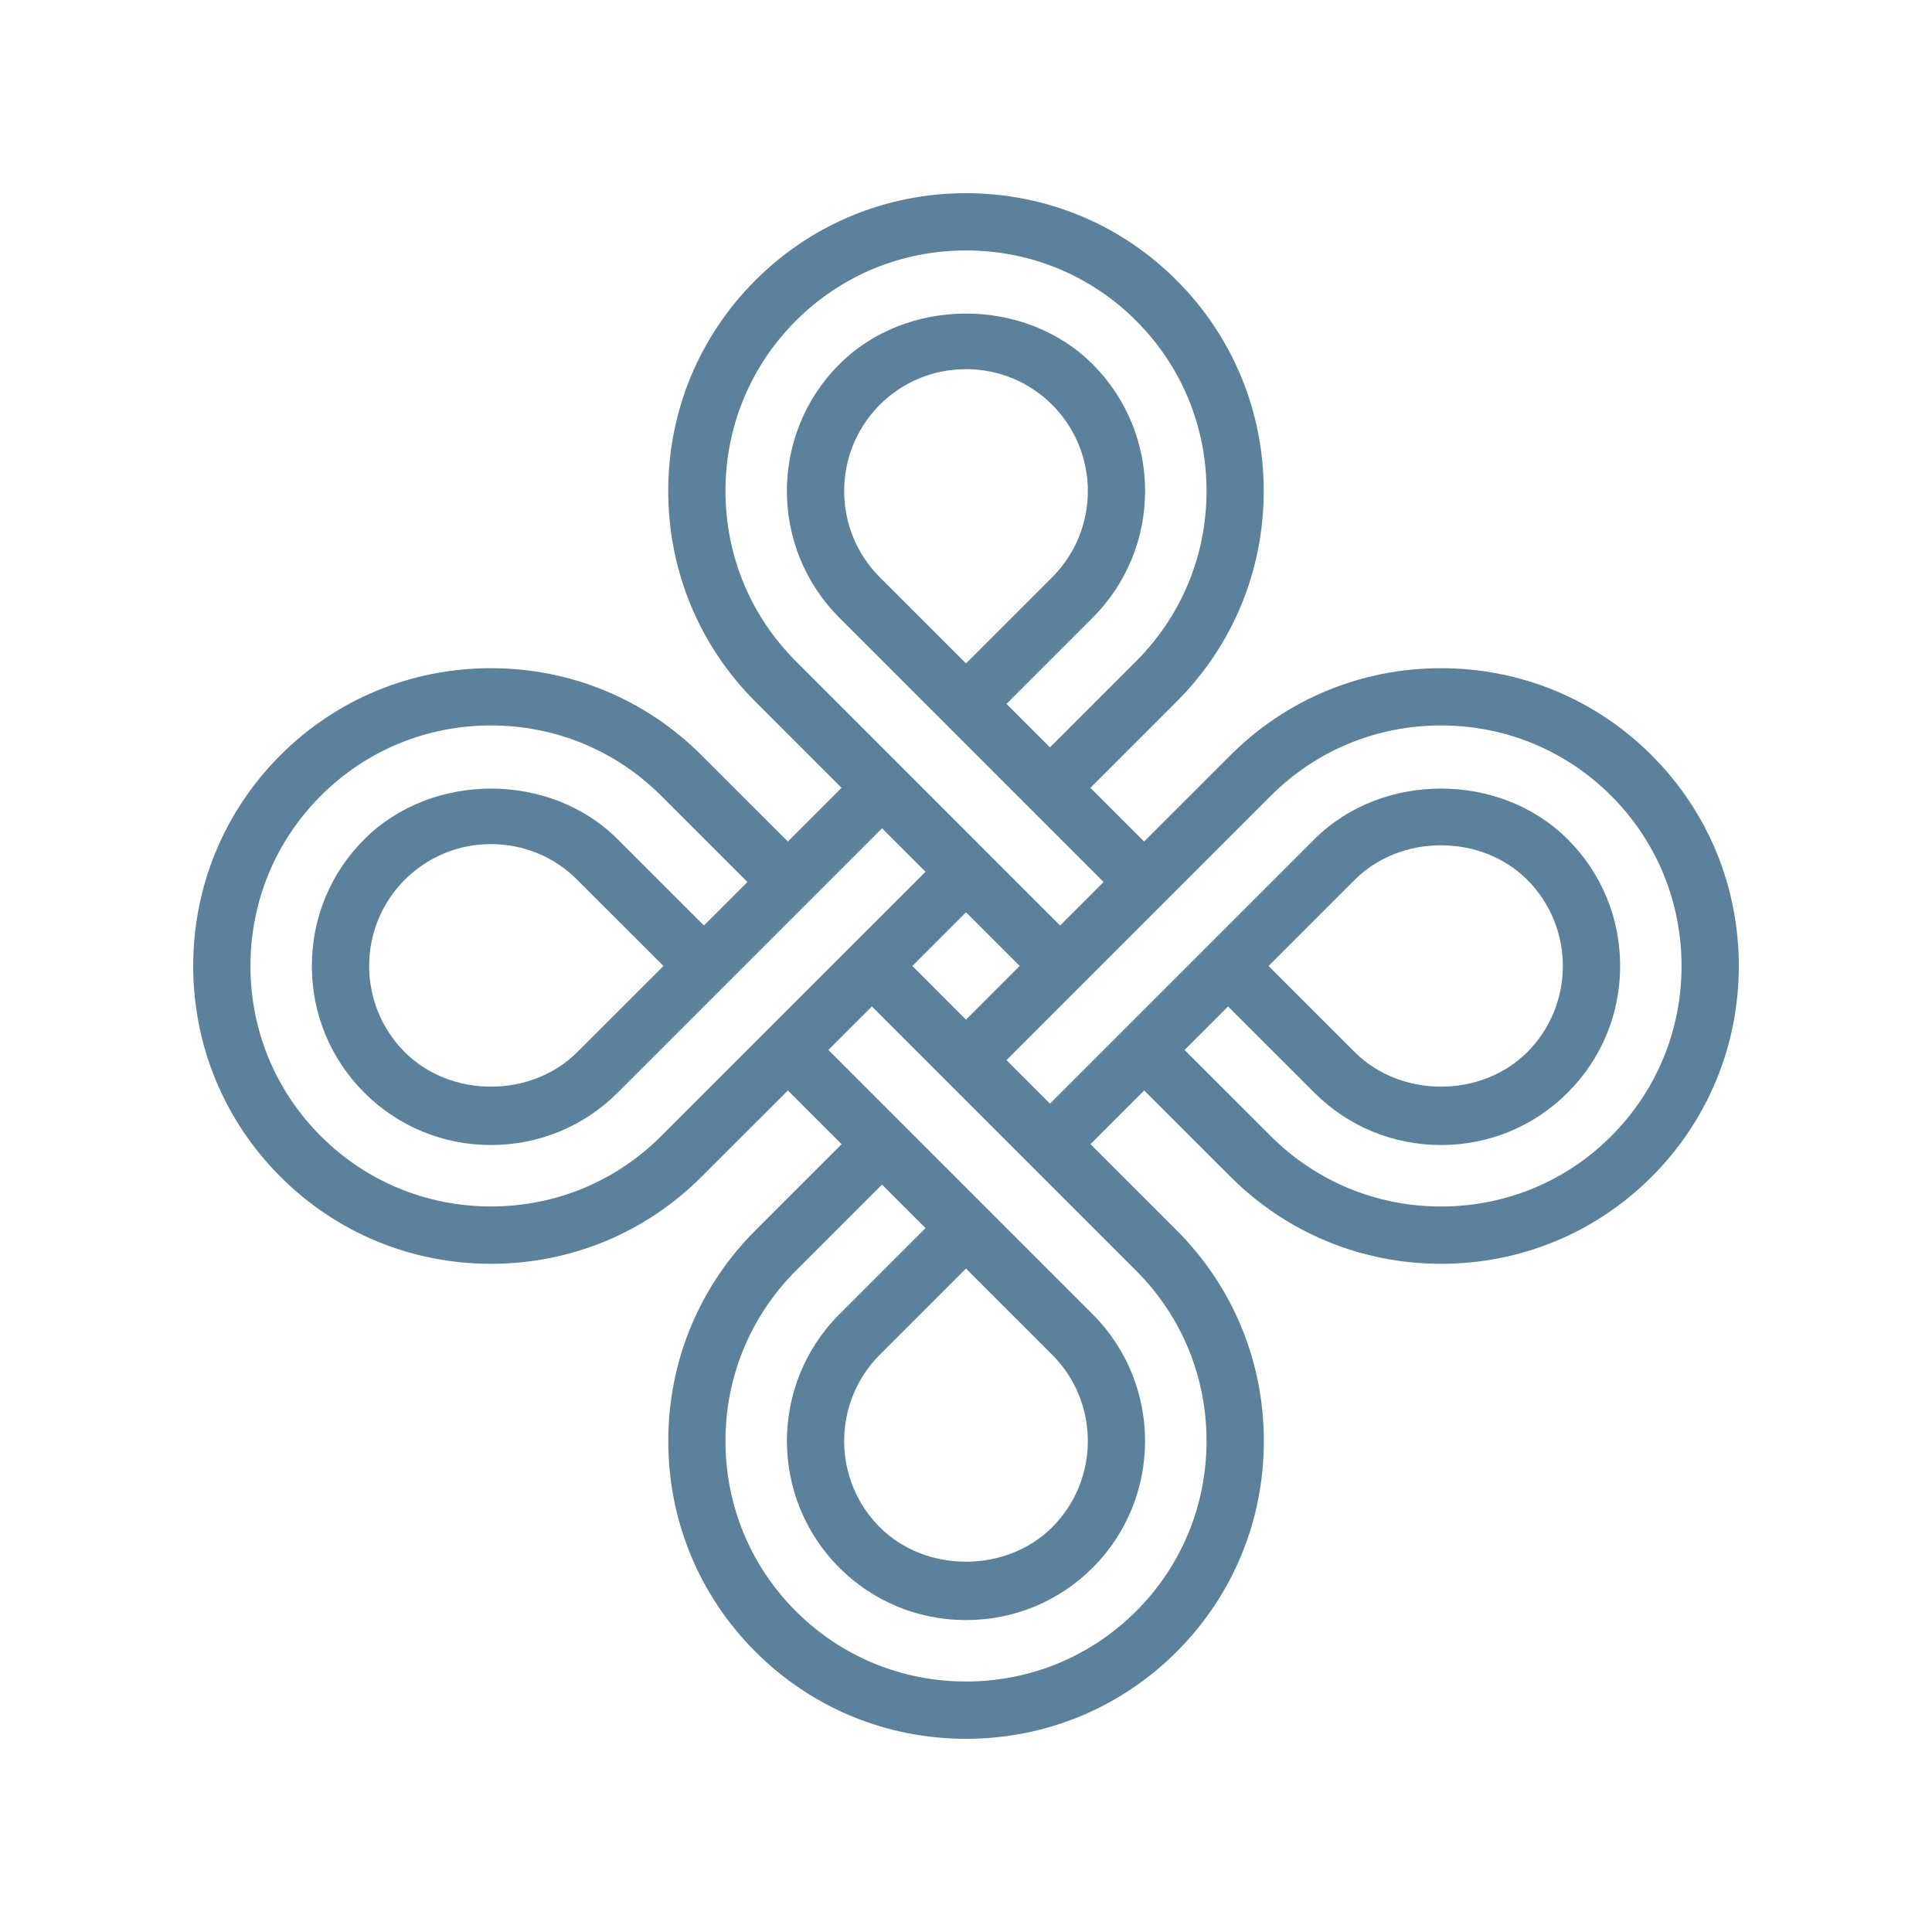 <?xml version="1.0" encoding="UTF-8"?>
<svg xmlns="http://www.w3.org/2000/svg" id="Layer_1" data-name="Layer 1" version="1.1" viewBox="0 0 500 500">
  <defs>
    <style>
      .cls-1 {
        fill: #5b819c;
        stroke-width: 0px;
      }
    </style>
  </defs>
  <path class="cls-1" d="M127.067,327.071c20.622,0,39.985-8.015,54.519-22.547l22.326-22.31,13.896,13.896-22.311,22.31c-14.533,14.533-22.548,33.895-22.548,54.517s8.015,39.984,22.548,54.517c14.519,14.533,33.881,22.547,54.519,22.547,20.637,0,39.985-8.015,54.519-22.547,14.533-14.533,22.548-33.91,22.548-54.517s-8.015-39.969-22.548-54.517l-22.311-22.31,13.896-13.896,22.326,22.31c14.519,14.533,33.896,22.547,54.519,22.547s39.985-8.015,54.519-22.547c14.504-14.548,22.519-33.91,22.519-54.531s-8.015-39.984-22.548-54.517c-14.519-14.533-33.896-22.547-54.519-22.547s-39.985,8.015-54.519,22.547l-22.326,22.31-13.896-13.896,22.311-22.31c14.533-14.533,22.548-33.91,22.548-54.517,0-20.607-8.015-39.969-22.548-54.517-14.519-14.533-33.881-22.547-54.504-22.547s-39.985,8.015-54.519,22.547c-14.533,14.533-22.548,33.91-22.548,54.516,0,20.621,8.015,39.984,22.548,54.517l22.311,22.31-13.896,13.896-22.326-22.31c-14.519-14.533-33.896-22.547-54.519-22.547s-39.985,8.015-54.519,22.547c-14.519,14.548-22.533,33.91-22.533,54.517,0,20.607,8.015,39.969,22.548,54.517,14.533,14.548,33.911,22.562,54.519,22.562ZM294.044,328.879c11.748,11.733,18.207,27.377,18.207,44.043s-6.474,32.295-18.207,44.043c-11.733,11.733-27.378,18.207-44.044,18.207s-32.311-6.474-44.044-18.207c-11.748-11.748-18.207-27.392-18.207-44.043s6.474-32.295,18.207-44.043l22.311-22.31,11.259,11.259-22.311,22.31c-18.074,18.088-18.074,47.495,0,65.583,8.741,8.74,20.385,13.555,32.785,13.555,12.4,0,24.044-4.815,32.785-13.555,18.074-18.088,18.074-47.495,0-65.583l-68.4-68.412,11.259-11.259,68.4,68.412ZM250,328.301l22.311,22.31c12.296,12.311,12.296,32.325,0,44.635-11.896,11.896-32.726,11.896-44.622,0-12.296-12.311-12.296-32.325,0-44.635l22.311-22.31ZM236.119,249.993l13.881-13.896,13.896,13.896-13.896,13.896-13.881-13.896ZM328.889,205.95c11.733-11.748,27.378-18.207,44.044-18.207s32.311,6.474,44.044,18.207c11.733,11.748,18.207,27.392,18.207,44.043,0,16.651-6.474,32.295-18.207,44.043-11.733,11.748-27.378,18.207-44.044,18.207s-32.311-6.474-44.044-18.207l-22.326-22.31,11.259-11.259,22.326,22.31c8.741,8.74,20.385,13.555,32.785,13.555s24.044-4.815,32.785-13.555c8.756-8.74,13.57-20.384,13.57-32.784,0-12.4-4.815-24.044-13.57-32.784-17.481-17.496-48.089-17.496-65.57,0l-68.415,68.412-11.259-11.259,68.415-68.412ZM328.296,249.993l22.326-22.31c11.896-11.896,32.726-11.896,44.622,0,12.296,12.311,12.296,32.325,0,44.621-11.896,11.896-32.726,11.896-44.622,0l-22.326-22.31ZM205.956,171.107c-11.748-11.748-18.207-27.392-18.207-44.043s6.474-32.295,18.207-44.043c11.733-11.733,27.378-18.207,44.044-18.207s32.311,6.474,44.044,18.207c11.748,11.748,18.207,27.392,18.207,44.043,0,16.666-6.474,32.295-18.207,44.043l-22.311,22.31-11.259-11.259,22.311-22.31c18.089-18.073,18.089-47.495,0-65.568-17.452-17.51-48.119-17.496-65.57,0-18.089,18.073-18.089,47.495,0,65.568l68.4,68.412-11.259,11.259-68.4-68.412ZM250,171.699l-22.311-22.31c-12.296-12.311-12.296-32.325,0-44.635,5.956-5.941,13.867-9.214,22.311-9.214s16.356,3.274,22.311,9.229c12.296,12.311,12.296,32.325,0,44.621l-22.311,22.31ZM83.022,205.95c11.733-11.748,27.378-18.207,44.044-18.207s32.311,6.474,44.044,18.207l22.326,22.31-11.259,11.259-22.326-22.31c-17.437-17.496-48.074-17.496-65.57,0-8.756,8.74-13.57,20.399-13.57,32.784s4.815,24.044,13.57,32.784c8.741,8.74,20.385,13.555,32.785,13.555s24.044-4.815,32.785-13.555l68.415-68.412,11.259,11.244-68.415,68.412c-11.733,11.748-27.378,18.207-44.044,18.207s-32.311-6.474-44.044-18.207c-11.733-11.733-18.207-27.362-18.207-44.028,0-16.651,6.474-32.295,18.207-44.043ZM171.704,249.993l-22.326,22.31c-11.896,11.896-32.726,11.896-44.622,0-12.296-12.311-12.296-32.325,0-44.621,5.941-5.941,13.881-9.229,22.311-9.229,8.444,0,16.37,3.274,22.311,9.229l22.326,22.31Z"></path>
</svg>
